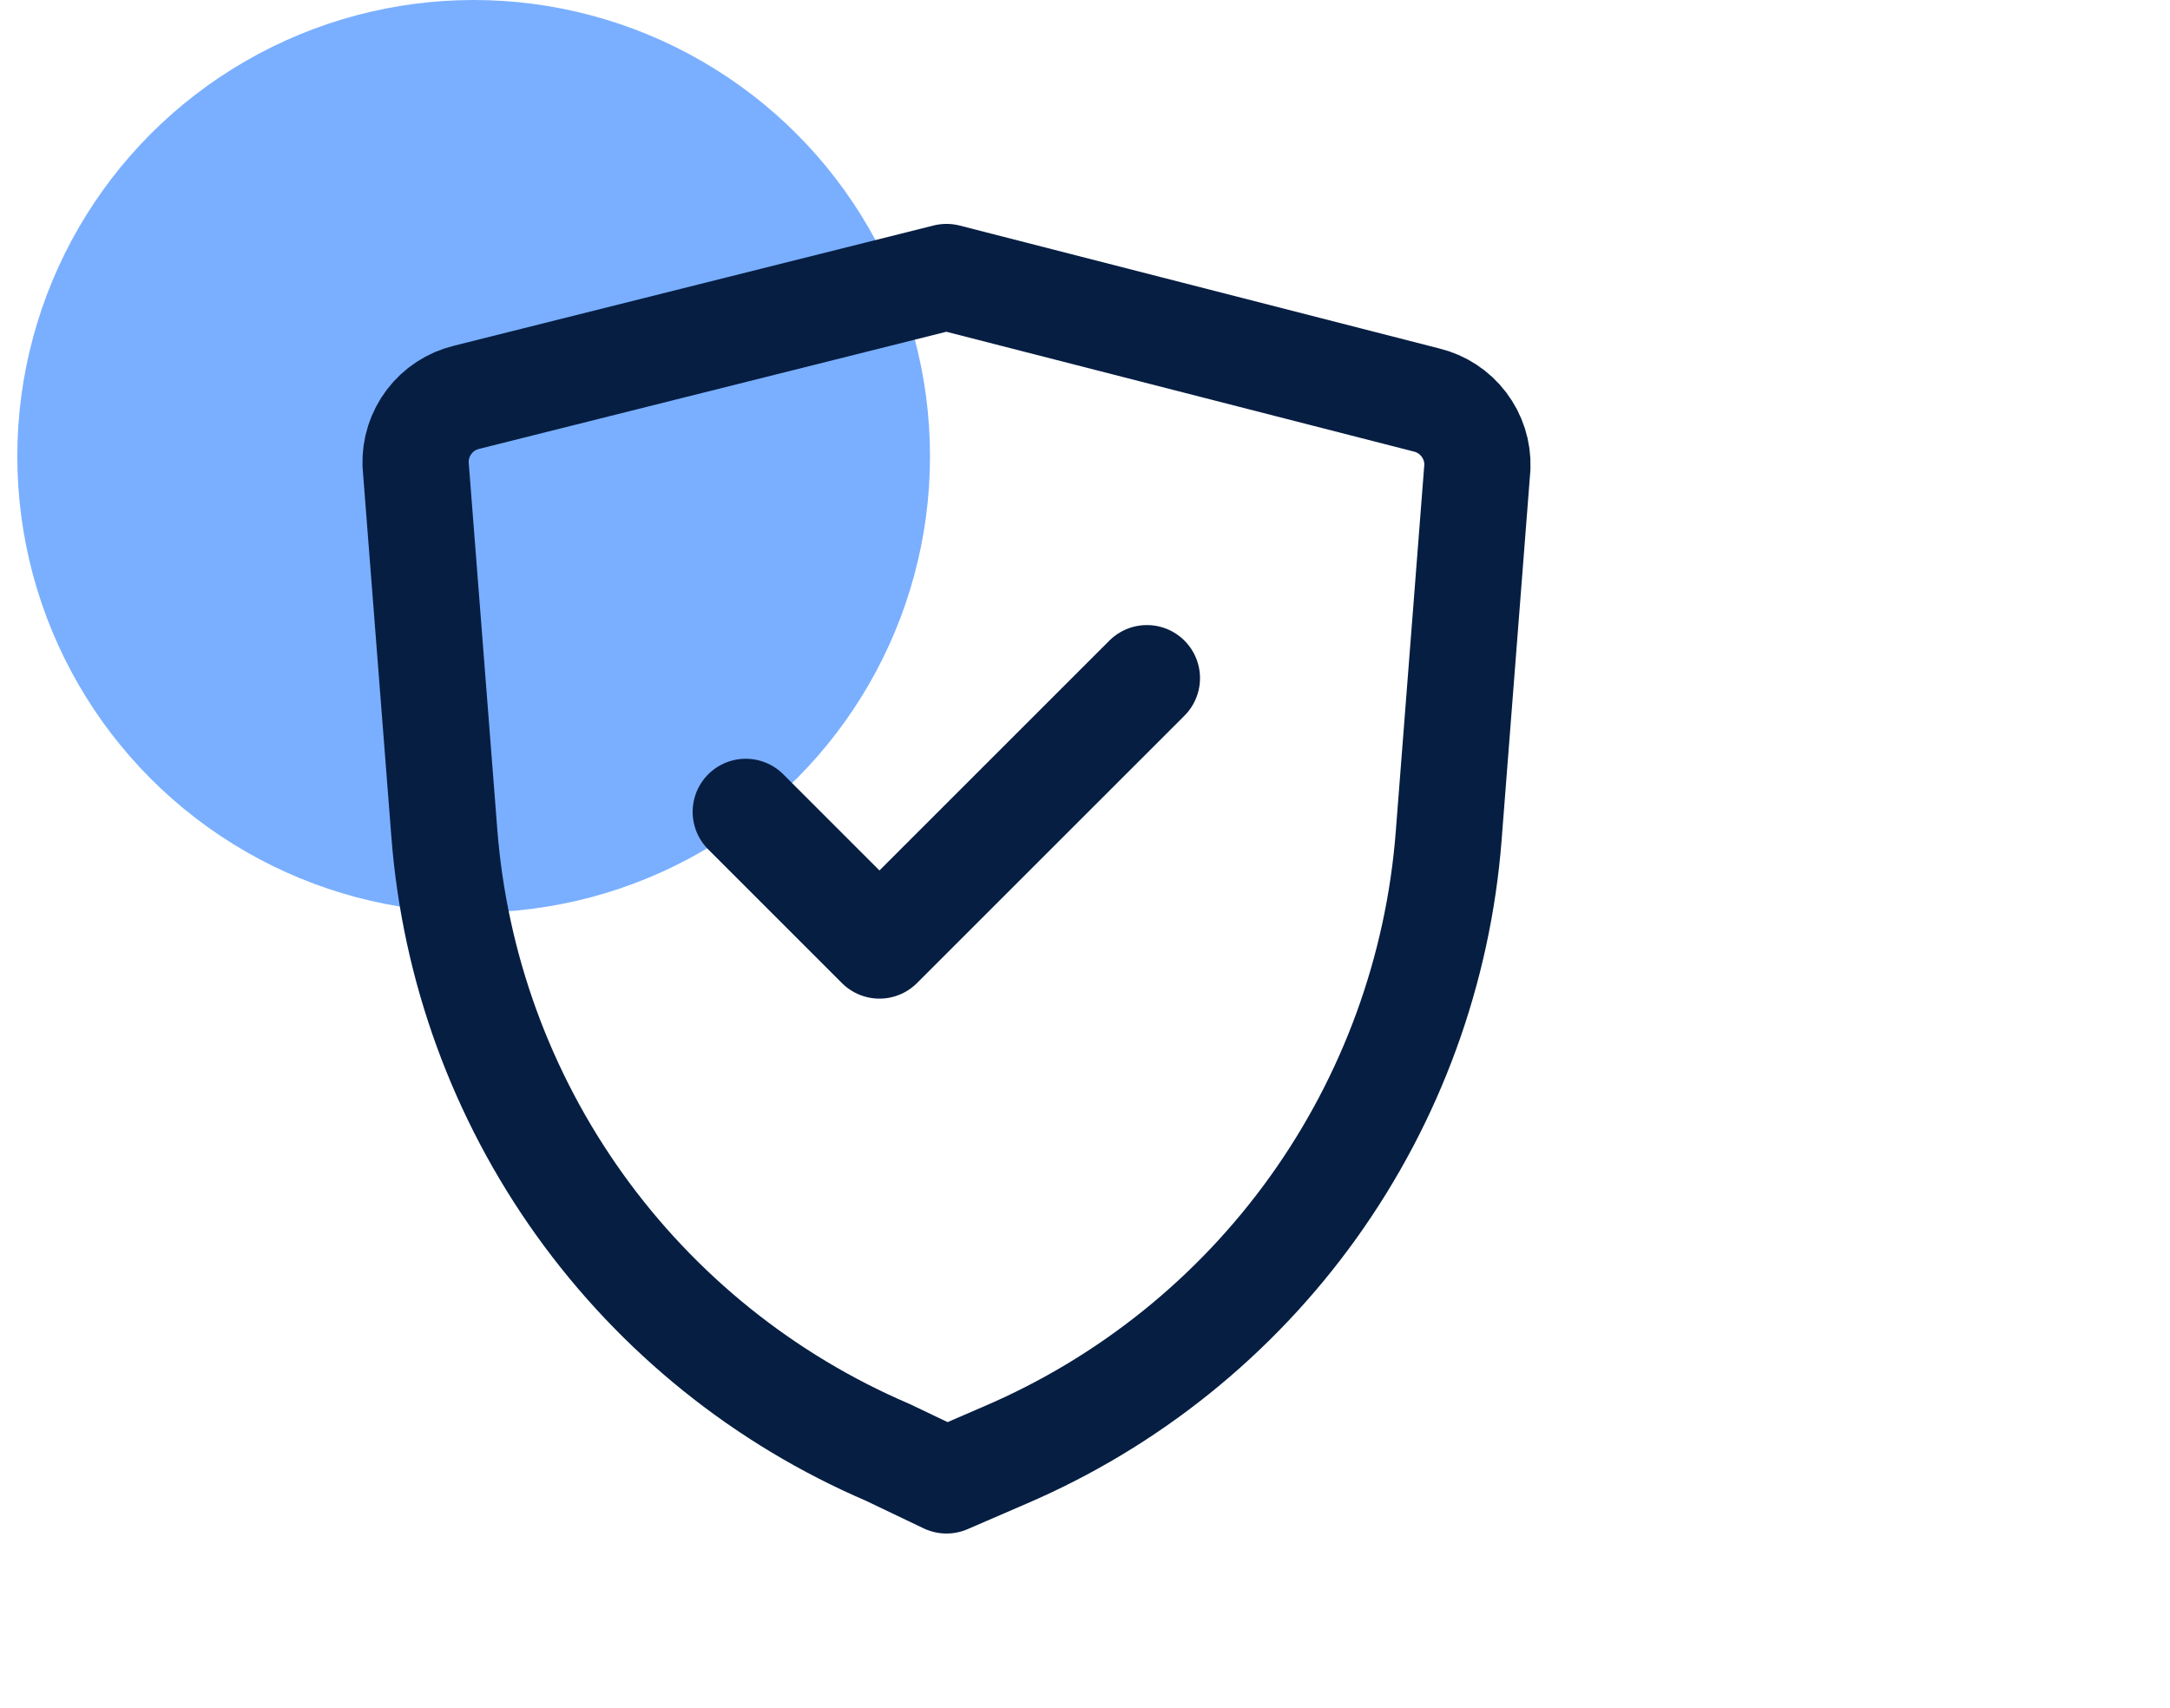 <svg width="47" height="37" viewBox="0 0 47 37" fill="none" xmlns="http://www.w3.org/2000/svg">
<g clip-path="url(#clip0_6186_1615)">
<circle cx="10.259" cy="9.884" r="9.884" fill="#7AAFFF"/>
<path d="M16.152 17.586L19.048 20.482L24.841 14.69" stroke="#061E42" stroke-width="2.3" stroke-linecap="round" stroke-linejoin="round"/>
<path d="M20.5 32.069L21.774 31.518C24.446 30.371 26.753 28.516 28.446 26.152C30.138 23.788 31.152 21.006 31.377 18.108L31.999 10.113C32.01 9.782 31.906 9.458 31.705 9.194C31.505 8.93 31.22 8.743 30.898 8.665L20.5 6L10.102 8.607C9.78 8.686 9.495 8.872 9.295 9.136C9.095 9.4 8.991 9.724 9.001 10.055L9.624 18.049C9.848 20.948 10.862 23.73 12.554 26.094C14.247 28.458 16.554 30.314 19.226 31.46L20.5 32.069Z" stroke="#061E42" stroke-width="2.3" stroke-linecap="round" stroke-linejoin="round"/>
</g>
<defs>
<clipPath id="clip0_6186_1615">
<rect width="45.98" height="37" fill="white" transform="translate(0.375)"/>
</clipPath>
</defs>
</svg>
